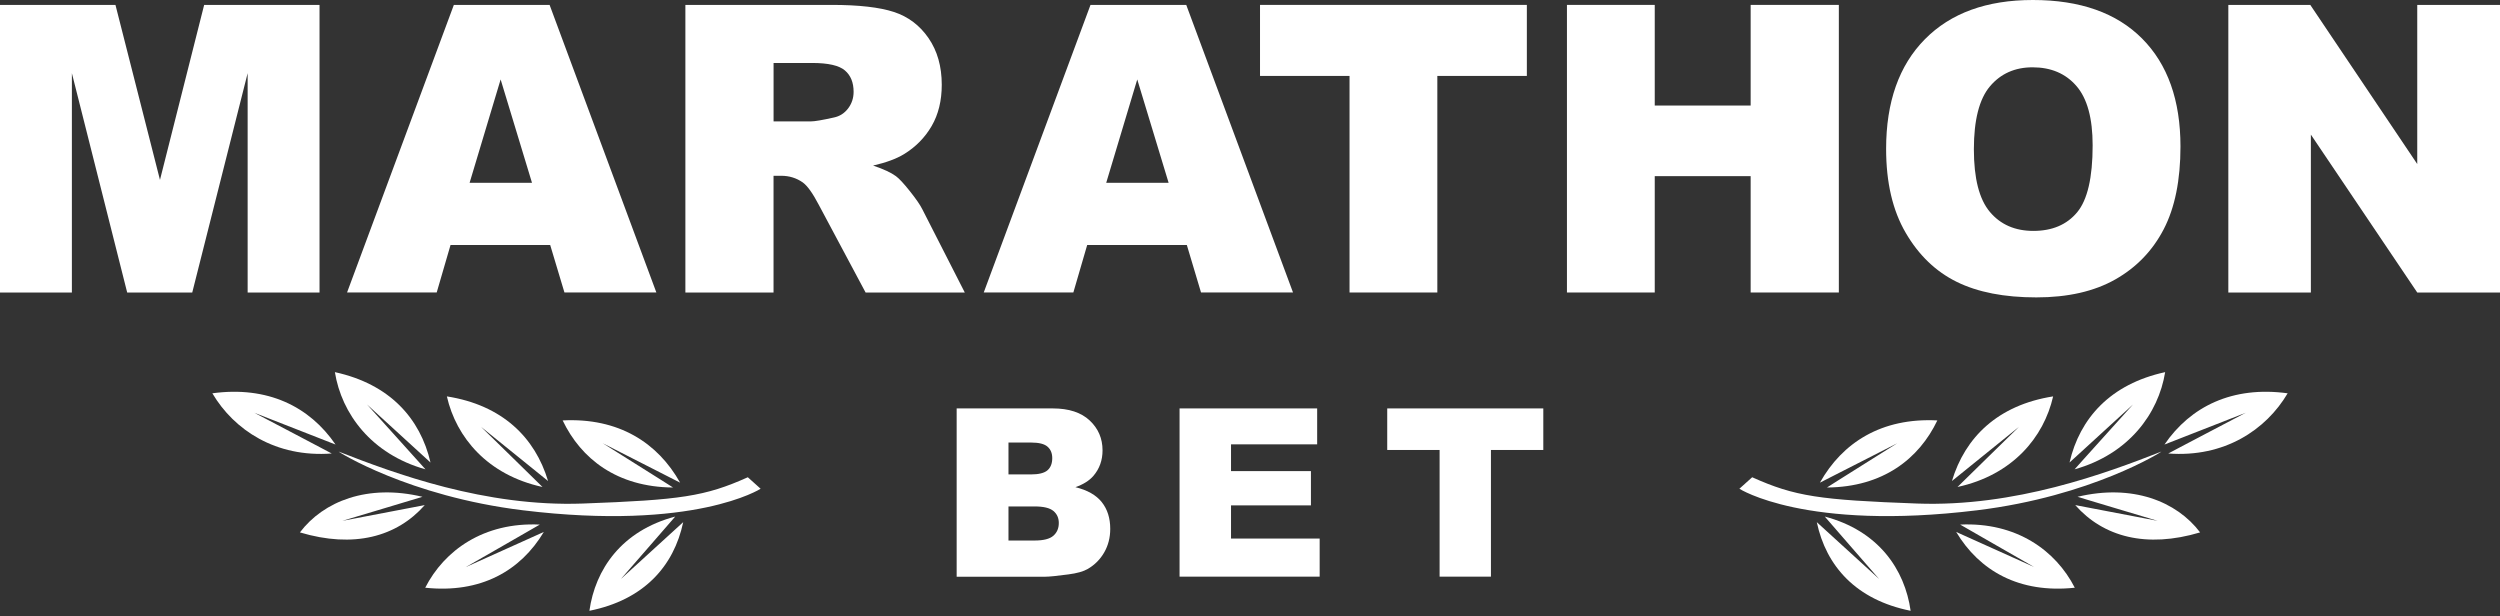 <svg width="280" height="69" viewBox="0 0 280 69" fill="none" xmlns="http://www.w3.org/2000/svg">
<rect x="0" y="0" width="280" height="69" fill="#333333" stroke="none"/>
<path d="M76.763 32.76V0.549H93.149C96.189 0.549 98.509 0.814 100.117 1.34C101.724 1.866 103.019 2.846 104 4.274C104.982 5.702 105.477 7.44 105.477 9.49C105.477 11.276 105.099 12.818 104.346 14.114C103.593 15.41 102.557 16.463 101.24 17.269C100.4 17.781 99.251 18.208 97.786 18.543C98.957 18.94 99.811 19.334 100.346 19.732C100.706 19.997 101.229 20.56 101.917 21.425C102.604 22.29 103.062 22.956 103.295 23.428L108.055 32.76H96.946L91.691 22.916C91.025 21.642 90.433 20.814 89.913 20.435C89.204 19.938 88.4 19.688 87.505 19.688H86.636V32.76H76.763ZM86.64 13.599H90.785C91.233 13.599 92.102 13.451 93.389 13.161C94.04 13.028 94.571 12.693 94.986 12.148C95.397 11.607 95.604 10.985 95.604 10.282C95.604 9.244 95.28 8.445 94.629 7.889C93.978 7.333 92.756 7.053 90.96 7.053H86.64V13.599Z" fill="white"/>
<path d="M132.925 27.44H121.765L120.216 32.756H110.179L122.136 0.549H132.86L144.817 32.756H134.514L132.925 27.44ZM130.885 20.475L127.372 8.898L123.896 20.475H130.885Z" fill="white"/>
<path d="M141.122 0.549H171.007V8.504H160.981V32.76H151.148V8.504H141.122V0.549Z" fill="white"/>
<path d="M175.498 0.549H185.331V11.821H196.073V0.549H205.95V32.76H196.073V19.728H185.331V32.76H175.498V0.549Z" fill="white"/>
<path d="M211.245 16.676C211.245 11.419 212.692 7.326 215.587 4.395C218.478 1.465 222.507 0 227.674 0C232.969 0 237.049 1.439 239.915 4.318C242.78 7.197 244.213 11.228 244.213 16.411C244.213 20.177 243.588 23.262 242.337 25.673C241.086 28.081 239.278 29.958 236.911 31.298C234.544 32.638 231.598 33.308 228.067 33.308C224.478 33.308 221.51 32.73 219.158 31.571C216.808 30.415 214.899 28.581 213.441 26.078C211.976 23.575 211.245 20.438 211.245 16.676ZM221.074 16.72C221.074 19.971 221.67 22.308 222.863 23.73C224.056 25.151 225.682 25.861 227.736 25.861C229.849 25.861 231.485 25.165 232.642 23.774C233.798 22.382 234.376 19.886 234.376 16.282C234.376 13.249 233.773 11.037 232.565 9.638C231.358 8.239 229.718 7.539 227.649 7.539C225.667 7.539 224.074 8.25 222.874 9.671C221.678 11.088 221.074 13.44 221.074 16.72Z" fill="white"/>
<path d="M249.573 0.549H258.752L270.731 18.37V0.549H280V32.76H270.731L258.817 15.075V32.76H249.573V0.549Z" fill="white"/>
<path d="M107.15 45.743H117.914C119.706 45.743 121.085 46.193 122.045 47.094C123.005 47.993 123.485 49.108 123.485 50.437C123.485 51.553 123.143 52.506 122.456 53.305C121.997 53.835 121.328 54.255 120.448 54.564C121.786 54.888 122.768 55.447 123.401 56.242C124.03 57.034 124.347 58.032 124.347 59.232C124.347 60.207 124.121 61.087 123.674 61.867C123.226 62.648 122.612 63.263 121.834 63.719C121.35 64.003 120.623 64.209 119.652 64.334C118.357 64.507 117.499 64.592 117.074 64.592H107.146V45.743H107.15ZM112.95 53.136H115.452C116.35 53.136 116.972 52.977 117.324 52.668C117.677 52.355 117.852 51.902 117.852 51.313C117.852 50.765 117.677 50.338 117.324 50.029C116.972 49.719 116.361 49.565 115.488 49.565H112.95V53.136ZM112.95 60.538H115.881C116.87 60.538 117.568 60.362 117.975 60.005C118.383 59.648 118.586 59.173 118.586 58.573C118.586 58.017 118.386 57.568 117.983 57.229C117.579 56.89 116.877 56.721 115.87 56.721H112.95V60.538Z" fill="white"/>
<path d="M132.111 45.743H147.522V49.767H137.874V52.764H146.824V56.603H137.874V60.318H147.802V64.584H132.111V45.743Z" fill="white"/>
<path d="M155.37 45.743H172.85V50.397H166.985V64.584H161.235V50.397H155.37V45.743Z" fill="white"/>
<path d="M67.504 49.642L76.174 54.059C73.654 49.568 69.265 46.767 63.017 47.087C65.072 51.38 69.097 54.553 75.381 54.601C75.407 54.601 67.504 49.642 67.504 49.642Z" fill="white"/>
<path d="M53.875 47.805L61.384 53.875C59.922 48.99 56.249 45.368 50.049 44.396C51.096 48.994 54.606 53.202 60.759 54.542C60.777 54.549 53.875 47.805 53.875 47.805Z" fill="white"/>
<path d="M41.111 45.305L48.217 51.803C47.071 46.848 43.638 43.016 37.507 41.679C38.256 46.325 41.584 50.861 47.653 52.565C47.671 52.572 41.111 45.305 41.111 45.305Z" fill="white"/>
<path d="M69.541 64.846L76.519 58.481C75.472 63.417 72.116 67.187 66.013 68.409C66.665 63.782 69.596 59.449 75.625 57.855C75.643 57.851 69.541 64.846 69.541 64.846Z" fill="white"/>
<path d="M52.162 63.517L60.908 59.578C58.304 63.925 53.864 66.487 47.624 65.825C49.758 61.647 54.173 58.459 60.457 58.753C60.479 58.753 52.162 63.517 52.162 63.517Z" fill="white"/>
<path d="M38.347 58.334L47.573 56.57C44.434 60.13 39.62 61.433 33.59 59.629C36.241 56.132 41.191 54.174 47.318 55.642C47.34 55.642 38.347 58.334 38.347 58.334Z" fill="white"/>
<path d="M28.481 46.229L37.58 49.789C34.663 45.523 29.965 43.207 23.783 44.05C26.216 48.166 30.903 51.265 37.154 50.791C37.176 50.791 28.481 46.229 28.481 46.229Z" fill="white"/>
<path d="M83.756 53.452L85.189 54.74C85.189 54.74 77.807 59.504 58.566 57.152C45.747 55.587 37.82 50.562 37.929 50.577C44.165 53.021 54.329 56.795 65.272 56.397C76.203 55.996 78.97 55.602 83.756 53.452Z" fill="white"/>
<path d="M212.496 49.642L203.83 54.059C206.35 49.568 210.739 46.767 216.983 47.087C214.932 51.38 210.903 54.553 204.619 54.601C204.593 54.601 212.496 49.642 212.496 49.642Z" fill="white"/>
<path d="M226.125 47.805L218.616 53.875C220.081 48.99 223.75 45.368 229.951 44.396C228.903 48.994 225.394 53.202 219.241 54.542C219.223 54.549 226.125 47.805 226.125 47.805Z" fill="white"/>
<path d="M238.893 45.305L231.787 51.803C232.933 46.848 236.362 43.016 242.497 41.679C241.748 46.325 238.417 50.861 232.355 52.565C232.333 52.572 238.893 45.305 238.893 45.305Z" fill="white"/>
<path d="M210.459 64.846L203.481 58.481C204.524 63.417 207.884 67.187 213.99 68.409C213.336 63.782 210.405 59.449 204.375 57.855C204.357 57.851 210.459 64.846 210.459 64.846Z" fill="white"/>
<path d="M227.842 63.517L219.092 59.578C221.696 63.925 226.14 66.487 232.376 65.825C230.242 61.647 225.827 58.459 219.539 58.753C219.521 58.753 227.842 63.517 227.842 63.517Z" fill="white"/>
<path d="M241.653 58.334L232.427 56.57C235.566 60.13 240.38 61.433 246.413 59.629C243.762 56.132 238.809 54.174 232.682 55.642C232.66 55.642 241.653 58.334 241.653 58.334Z" fill="white"/>
<path d="M251.522 46.229L242.42 49.789C245.337 45.523 250.035 43.207 256.217 44.05C253.788 48.166 249.101 51.265 242.846 50.791C242.824 50.791 251.522 46.229 251.522 46.229Z" fill="white"/>
<path d="M196.244 53.452L194.811 54.74C194.811 54.74 202.197 59.504 221.434 57.152C234.253 55.587 242.177 50.562 242.075 50.577C235.838 53.021 225.671 56.795 214.728 56.397C203.797 55.996 201.03 55.602 196.244 53.452Z" fill="white"/>
<path d="M0 0.549H12.931L17.917 20.148L22.866 0.549H35.787V32.76H27.736V8.195L21.532 32.76H14.244L8.051 8.195V32.76H0V0.549Z" fill="white"/>
<path d="M61.621 27.44H50.46L48.911 32.756H38.871L50.831 0.549H61.555L73.512 32.756H63.217L61.621 27.44ZM59.584 20.475L56.071 8.898L52.595 20.475H59.584Z" fill="white"/>
</svg>
